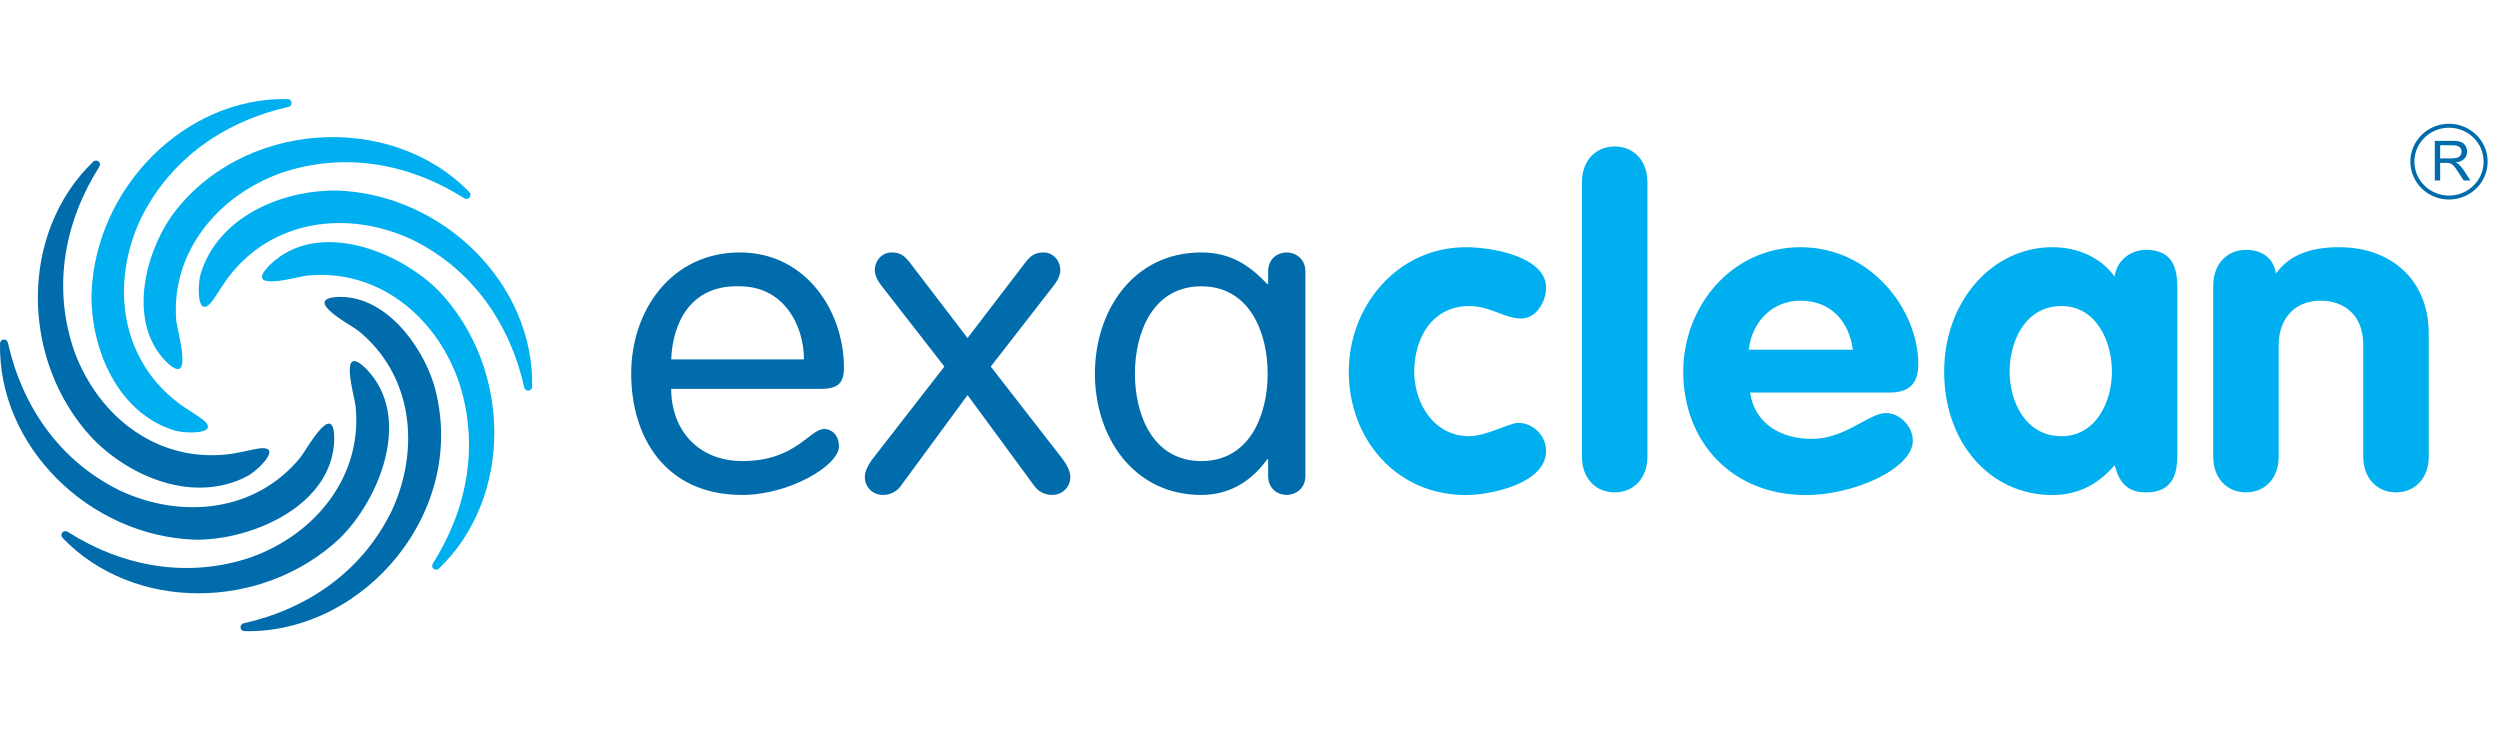 <svg width="202" height="60" viewBox="0 0 202 60" fill="none" xmlns="http://www.w3.org/2000/svg">
<path d="M196.732 14.583V11.384H198.179C198.47 11.384 198.691 11.413 198.842 11.471C198.993 11.528 199.114 11.629 199.205 11.774C199.295 11.92 199.341 12.081 199.341 12.257C199.341 12.484 199.266 12.675 199.116 12.831C198.966 12.986 198.735 13.085 198.422 13.127C198.536 13.181 198.623 13.234 198.682 13.287C198.808 13.4 198.927 13.542 199.04 13.712L199.608 14.583H199.065L198.633 13.917C198.507 13.725 198.403 13.578 198.321 13.476C198.24 13.375 198.166 13.303 198.101 13.263C198.037 13.222 197.972 13.194 197.905 13.178C197.856 13.167 197.776 13.162 197.665 13.162H197.164V14.583H196.732ZM197.164 12.796H198.092C198.289 12.796 198.444 12.776 198.555 12.737C198.666 12.696 198.751 12.632 198.809 12.545C198.867 12.456 198.896 12.36 198.896 12.257C198.896 12.105 198.839 11.981 198.726 11.884C198.615 11.786 198.439 11.737 198.197 11.737H197.164V12.796Z" fill="#006CAB"/>
<path fill-rule="evenodd" clip-rule="evenodd" d="M194.758 13.06C194.758 14.751 196.155 16.121 197.879 16.121C199.603 16.121 201.001 14.751 201.001 13.06C201.001 11.37 199.603 10 197.879 10C196.155 10 194.758 11.37 194.758 13.06ZM197.879 15.802C196.335 15.802 195.083 14.575 195.083 13.06C195.083 11.547 196.335 10.319 197.879 10.319C199.424 10.319 200.675 11.546 200.675 13.06C200.675 14.575 199.424 15.802 197.879 15.802Z" fill="#006CAB"/>
<path d="M54.233 31.419C54.233 34.697 56.364 37.254 60 37.254C64.298 37.254 65.4 34.661 66.612 34.661C67.2 34.661 67.788 35.165 67.788 36.066C67.788 37.614 63.784 39.991 59.964 39.991C53.719 39.991 51 35.273 51 30.195C51 25.008 54.307 20.398 59.78 20.398C65.106 20.398 68.192 25.116 68.192 29.726C68.192 30.843 67.788 31.419 66.393 31.419H54.233ZM64.96 29.042C64.96 26.305 63.343 23.135 59.78 23.135C55.776 22.991 54.343 26.124 54.233 29.042H64.96ZM76.306 29.618L71.236 23.099C70.832 22.595 70.685 22.162 70.685 21.838C70.685 21.046 71.273 20.398 72.044 20.398C72.779 20.398 73.11 20.722 73.44 21.118L78.179 27.313L82.917 21.118C83.249 20.722 83.579 20.398 84.314 20.398C85.085 20.398 85.673 21.046 85.673 21.838C85.673 22.162 85.526 22.595 85.121 23.099L80.053 29.618L85.82 37.038C86.334 37.723 86.481 38.191 86.481 38.551C86.481 39.343 85.856 39.991 85.012 39.991C84.46 39.991 83.909 39.74 83.579 39.271L78.179 31.923L72.779 39.271C72.449 39.74 71.897 39.991 71.346 39.991C70.502 39.991 69.877 39.343 69.877 38.551C69.877 38.191 70.024 37.723 70.538 37.038L76.306 29.618ZM105.476 38.443C105.476 39.559 104.595 39.991 103.97 39.991C103.309 39.991 102.465 39.559 102.465 38.443V37.11H102.391C100.995 39.055 99.158 39.991 97.065 39.991C91.555 39.991 88.469 35.273 88.469 30.195C88.469 25.116 91.555 20.398 97.065 20.398C99.306 20.398 100.885 21.334 102.391 22.955H102.465V21.946C102.465 20.829 103.309 20.398 103.97 20.398C104.595 20.398 105.476 20.829 105.476 21.946V38.443ZM97.065 37.254C101.033 37.254 102.428 33.436 102.428 30.195C102.428 26.953 101.033 23.135 97.065 23.135C93.097 23.135 91.701 26.953 91.701 30.195C91.701 33.436 93.097 37.254 97.065 37.254Z" fill="#006CAB"/>
<path d="M122.904 25.737C121.581 25.737 120.406 24.728 118.716 24.728C115.704 24.728 114.27 27.358 114.27 30.023C114.27 32.581 115.85 35.246 118.716 35.246C120.038 35.246 122.021 34.166 122.646 34.166C123.895 34.166 124.924 35.21 124.924 36.434C124.924 39.099 120.369 40 118.459 40C112.764 40 108.98 35.425 108.98 30.023C108.98 24.765 112.875 19.974 118.459 19.974C120.552 19.974 124.924 20.73 124.924 23.252C124.924 24.332 124.153 25.737 122.904 25.737ZM127.821 14.715C127.821 12.986 128.922 11.834 130.466 11.834C132.009 11.834 133.111 12.986 133.111 14.715V36.903C133.111 38.632 132.009 39.784 130.466 39.784C128.922 39.784 127.821 38.632 127.821 36.903V14.715ZM141.407 31.716C141.775 34.273 143.942 35.462 146.403 35.462C149.122 35.462 150.995 33.373 152.391 33.373C153.53 33.373 154.558 34.49 154.558 35.606C154.558 37.839 149.856 40 145.926 40C139.975 40 136.008 35.75 136.008 30.023C136.008 24.765 139.902 19.974 145.485 19.974C151.216 19.974 154.999 25.088 154.999 29.411C154.999 30.96 154.301 31.716 152.685 31.716H141.407ZM149.71 28.258C149.416 25.989 147.946 24.296 145.485 24.296C143.134 24.296 141.554 26.061 141.297 28.258H149.71ZM175.933 36.398C175.933 37.731 175.933 39.784 173.398 39.784C171.855 39.784 171.231 38.956 170.863 37.587C169.505 39.172 167.851 40 165.83 40C160.872 40 157.088 35.858 157.088 30.023C157.088 24.332 160.982 19.974 165.83 19.974C167.778 19.974 169.688 20.73 170.863 22.351C171.01 21.091 172.112 20.19 173.398 20.19C175.933 20.19 175.933 22.243 175.933 23.576V36.398ZM166.565 35.246C169.321 35.246 170.643 32.509 170.643 30.023C170.643 27.538 169.357 24.728 166.565 24.728C163.663 24.728 162.377 27.538 162.377 30.023C162.377 32.509 163.701 35.246 166.565 35.246ZM178.83 23.072C178.83 21.343 179.932 20.19 181.474 20.19C182.834 20.19 183.716 20.911 183.898 22.099C184.927 20.694 186.507 19.974 189.006 19.974C193.156 19.974 196.242 22.567 196.242 26.961V36.903C196.242 38.632 195.14 39.784 193.597 39.784C192.054 39.784 190.952 38.632 190.952 36.903V27.862C190.952 25.449 189.41 24.296 187.499 24.296C185.332 24.296 184.119 25.845 184.119 27.862V36.903C184.119 38.632 183.018 39.784 181.474 39.784C179.932 39.784 178.83 38.632 178.83 36.903V23.072Z" fill="#00AFEF"/>
<path fill-rule="evenodd" clip-rule="evenodd" d="M34.97 45.538C37.742 41.169 38.805 35.903 37.013 30.672C37.013 30.67 37.011 30.668 37.011 30.667C35.123 25.472 30.481 21.705 24.812 22.268C24.81 22.268 24.808 22.268 24.806 22.268C24.006 22.364 19.52 23.691 21.817 21.392L21.821 21.388C25.706 17.641 32.341 20.315 35.527 23.58C35.529 23.582 35.531 23.583 35.532 23.585C41.387 29.857 41.456 40.196 35.463 45.942C35.345 46.055 35.164 46.062 35.038 45.959C34.911 45.856 34.883 45.676 34.97 45.538ZM42.363 31.316C41.234 26.266 38.263 21.793 33.294 19.358C33.291 19.357 33.29 19.357 33.288 19.355C28.037 16.914 21.874 17.739 18.345 22.545C18.003 23.02 17.696 23.517 17.375 24.006C15.92 26.23 15.909 23.165 16.225 22.088C17.636 17.506 22.783 15.344 27.228 15.395H27.236C35.815 15.692 43.168 22.95 42.997 31.253C42.994 31.416 42.871 31.549 42.709 31.565C42.546 31.582 42.399 31.475 42.363 31.316ZM37.525 16.025C33.157 13.257 27.895 12.2 22.665 13.991C22.663 13.991 22.662 13.992 22.659 13.993C17.605 15.837 13.83 20.321 14.236 25.863C14.236 25.865 14.236 25.867 14.237 25.869C14.311 26.675 15.754 31.525 13.393 29.19C13.391 29.188 13.39 29.187 13.388 29.185C10.346 26.058 11.662 20.626 13.855 17.463C13.856 17.46 13.858 17.459 13.86 17.457C19.487 9.715 31.573 8.957 37.928 15.53C38.042 15.648 38.049 15.829 37.946 15.956C37.843 16.082 37.663 16.112 37.525 16.025ZM23.31 8.637C18.258 9.768 13.783 12.743 11.354 17.712C11.353 17.714 11.352 17.716 11.351 17.718C8.902 22.98 9.743 29.122 14.545 32.66C15.021 33.002 15.52 33.305 16.007 33.629C18.242 35.078 15.163 35.091 14.089 34.779C14.087 34.779 14.085 34.778 14.083 34.777C9.507 33.357 7.336 28.222 7.393 23.773C7.393 23.771 7.393 23.769 7.393 23.767C7.677 15.19 14.948 7.834 23.246 8.003C23.41 8.006 23.543 8.129 23.559 8.291C23.576 8.454 23.469 8.601 23.31 8.637Z" fill="#00AFEF"/>
<path fill-rule="evenodd" clip-rule="evenodd" d="M8.029 13.464C5.256 17.835 4.195 23.102 5.988 28.337C5.989 28.339 5.99 28.341 5.99 28.343C7.98 33.795 12.914 37.536 18.808 36.654C18.81 36.653 18.811 36.653 18.813 36.653C19.391 36.557 19.957 36.42 20.53 36.306C20.532 36.306 20.534 36.306 20.535 36.305C23.134 35.748 20.958 37.94 19.983 38.474C19.981 38.475 19.98 38.476 19.977 38.477C15.732 40.696 10.582 38.617 7.473 35.423C7.471 35.422 7.469 35.42 7.468 35.418C1.609 29.152 1.545 18.806 7.536 13.06C7.654 12.947 7.835 12.94 7.962 13.043C8.088 13.146 8.117 13.326 8.029 13.464ZM0.636 27.686C1.766 32.736 4.737 37.21 9.705 39.644C9.707 39.645 9.709 39.646 9.711 39.647C14.702 41.973 20.681 41.372 24.274 36.958C24.776 36.327 27.002 32.208 27.007 35.465V35.471C26.921 40.863 20.316 43.663 15.768 43.607C15.765 43.607 15.764 43.607 15.761 43.607C7.185 43.312 -0.167 36.048 0.003 27.75C0.006 27.587 0.128 27.454 0.29 27.437C0.453 27.42 0.601 27.527 0.636 27.686ZM5.458 42.965C9.829 45.741 15.098 46.804 20.333 45.011C20.335 45.011 20.336 45.01 20.338 45.009C25.516 43.13 29.309 38.467 28.732 32.812C28.732 32.809 28.732 32.808 28.731 32.806C28.634 31.996 27.306 27.53 29.608 29.819C29.61 29.821 29.61 29.822 29.612 29.824C33.363 33.7 30.682 40.345 27.425 43.525C27.422 43.527 27.421 43.528 27.419 43.53C21.144 49.385 10.8 49.456 5.054 43.458C4.942 43.341 4.934 43.161 5.037 43.034C5.139 42.907 5.319 42.877 5.458 42.965ZM19.686 50.362C24.736 49.233 29.212 46.261 31.643 41.292C31.644 41.29 31.645 41.289 31.646 41.287C33.968 36.293 33.374 30.311 28.949 26.724C28.388 26.279 24.401 24.19 27.227 23.996C27.229 23.996 27.231 23.996 27.233 23.996C31.052 23.797 34.042 27.805 35.049 31.034C35.049 31.035 35.05 31.038 35.051 31.04C37.994 41.159 29.484 51.202 19.748 50.997C19.587 50.993 19.454 50.872 19.436 50.711C19.418 50.547 19.525 50.398 19.686 50.362Z" fill="#006CAB"/>
</svg>
